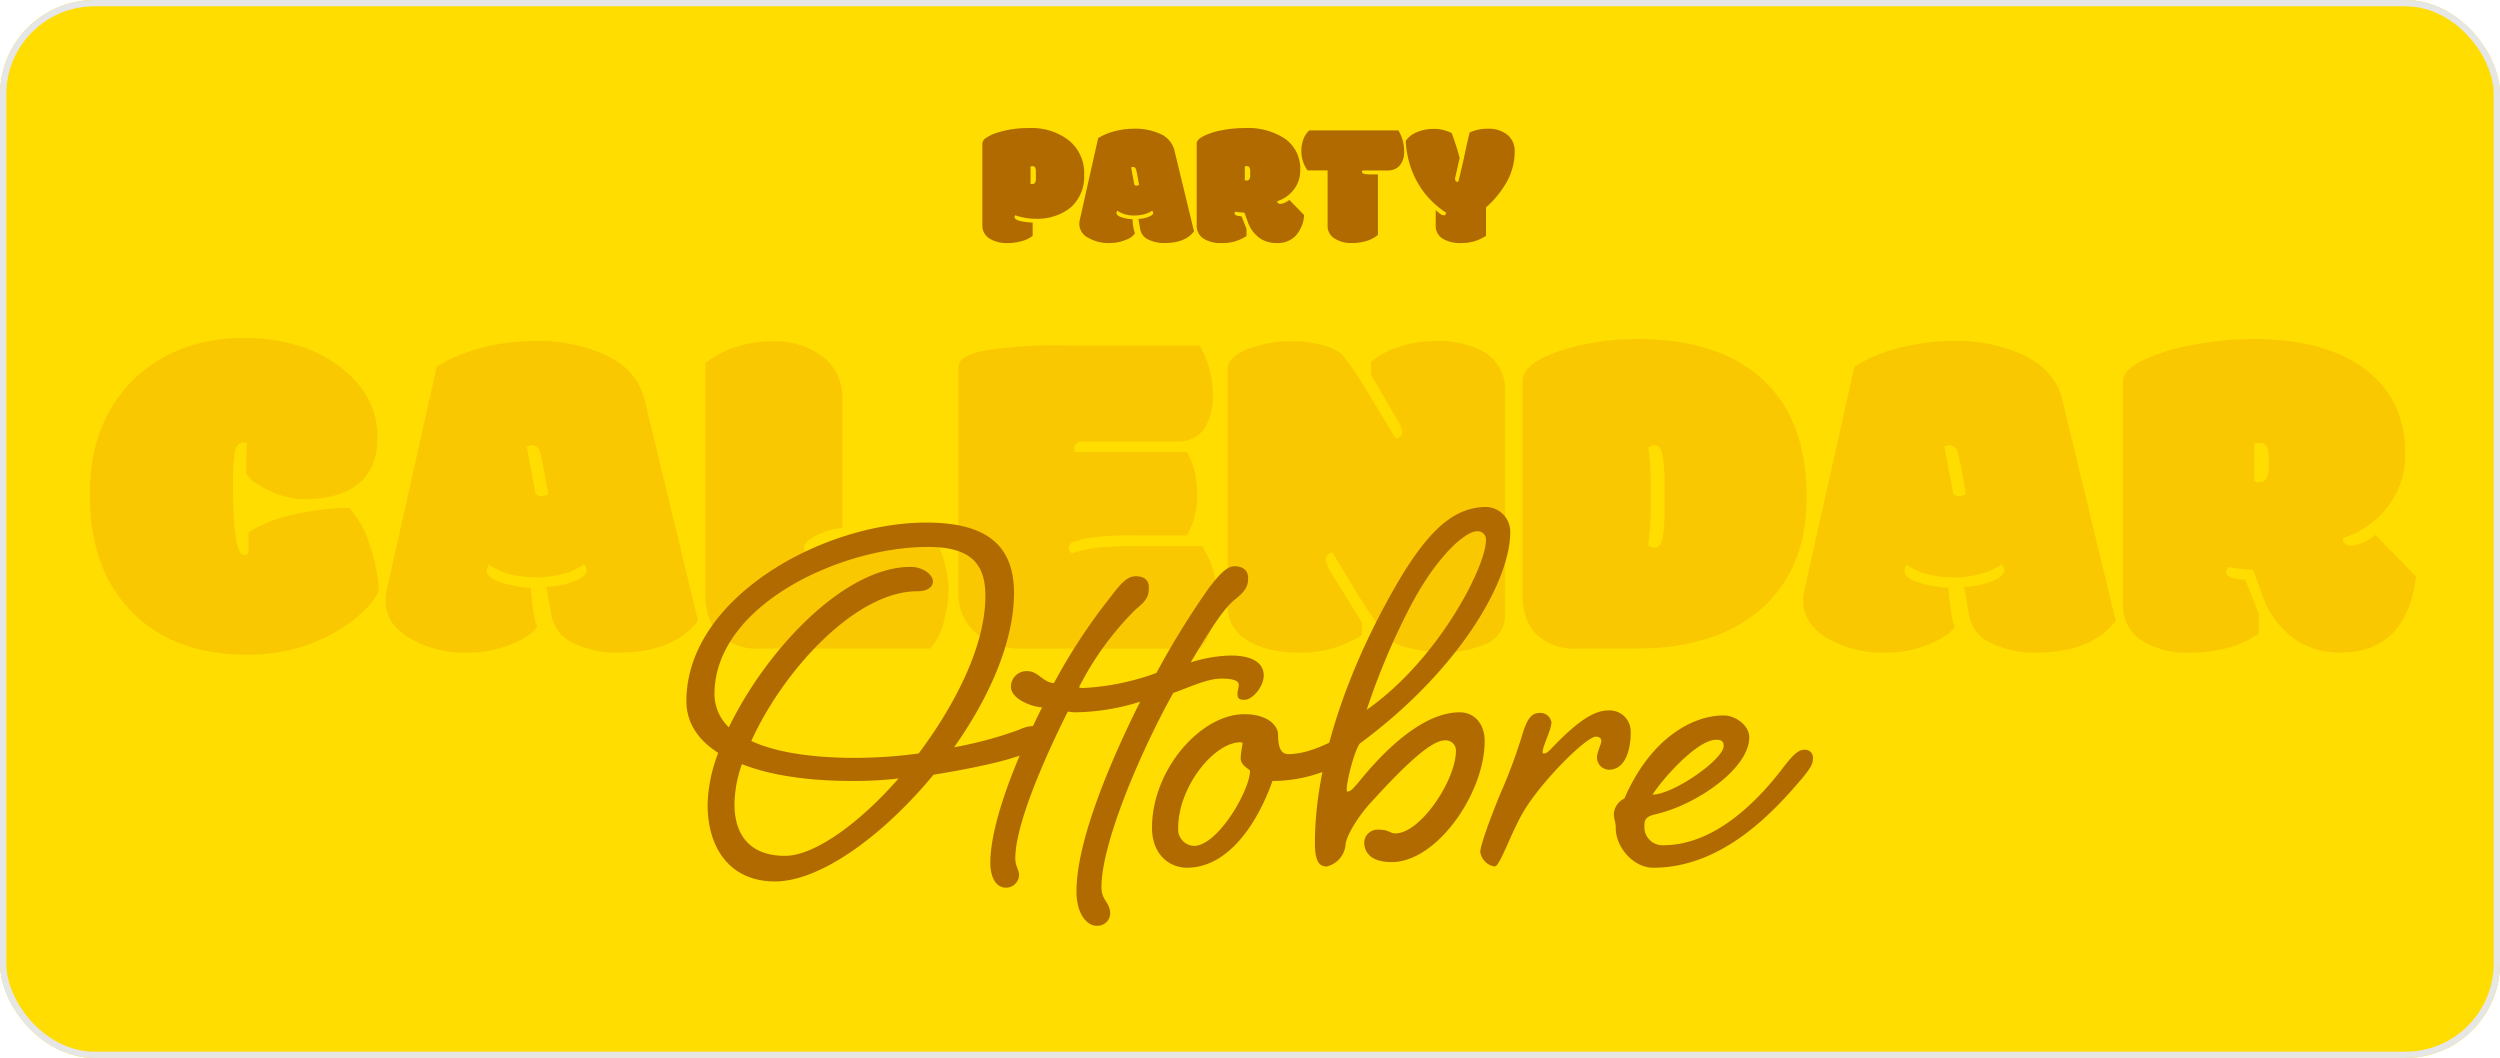 <svg xmlns="http://www.w3.org/2000/svg" width="397" height="168" viewBox="0 0 397 168">
  <g id="ottobre" transform="translate(-280 -530)">
    <g id="Rettangolo_11454" data-name="Rettangolo 11454" transform="translate(280 530)" fill="#fd0" stroke="#e6e6e6" stroke-width="1">
      <rect width="397" height="168" rx="15" stroke="none"/>
      <rect x="0.5" y="0.5" width="396" height="167" rx="14.5" fill="none"/>
    </g>
    <path id="Tracciato_12741" data-name="Tracciato 12741" d="M26.742-98.529a1.24,1.24,0,0,0,.671-.186v-3.392a21.747,21.747,0,0,1,7.1-2.8,38.535,38.535,0,0,1,8.891-1.081,15.424,15.424,0,0,1,3.3,6.021,25.232,25.232,0,0,1,1.4,7.251,12.389,12.389,0,0,1-2.516,3.206,22.026,22.026,0,0,1-4.268,3.169,27.407,27.407,0,0,1-14.2,3.653q-11.482,0-18.08-6.673-6.822-6.747-6.822-18.7t7.456-18.77a21.73,21.73,0,0,1,7.642-4.6,27.228,27.228,0,0,1,9.171-1.547q9.394,0,15.4,4.548t6,11.221q0,5.033-3.094,7.437t-8.388,2.4a13.27,13.27,0,0,1-5.853-1.435q-2.945-1.435-3.5-2.7,0-3.057.112-4.809a.64.64,0,0,0-.261-.037h-.261a1.184,1.184,0,0,0-.876.317,2.971,2.971,0,0,0-.559,1.323,34.355,34.355,0,0,0-.242,5.48Q24.953-98.529,26.742-98.529Zm46.263-9.655a1.272,1.272,0,0,0,.932.3,2.111,2.111,0,0,0,1.081-.261q-.969-5.666-1.3-6.71-.41-1.081-1.23-1.081a2.348,2.348,0,0,0-.895.224ZM65.624-97a1.7,1.7,0,0,0-.373.969q0,1.081,2.032,1.808a18.246,18.246,0,0,0,4.939.913q.485,5.368,1.044,6.114-.708,1.379-3.914,2.777a17.92,17.92,0,0,1-7.232,1.4,17.365,17.365,0,0,1-9.133-2.293q-3.8-2.293-3.8-5.909a7.1,7.1,0,0,1,.186-1.715l7.94-35.49a24.862,24.862,0,0,1,7.12-2.982,33.929,33.929,0,0,1,8.611-1.081A25.352,25.352,0,0,1,84-130.328q5.182,2.46,6.3,7.12l8.5,35.154q-3.877,5.033-12.638,5.033a15.473,15.473,0,0,1-7.195-1.528,5.949,5.949,0,0,1-3.43-4.362l-.82-4.548a12.294,12.294,0,0,0,4.324-.857q2.088-.82,2.088-1.715A1.167,1.167,0,0,0,80.648-97a10.329,10.329,0,0,1-3.467,1.528,15.483,15.483,0,0,1-3.8.522Q68.346-94.95,65.624-97Zm42.983,13.346a8.778,8.778,0,0,1-6.393-2.2q-2.255-2.2-2.255-6.636v-36.459a13.917,13.917,0,0,1,4.828-2.591,19.254,19.254,0,0,1,5.909-.913,12.8,12.8,0,0,1,7.642,2.237,8.262,8.262,0,0,1,3.392,7.008v20.392a11.6,11.6,0,0,0-4.1,1.174q-2.013.988-2.013,2.032a1.281,1.281,0,0,0,.708,1.081q3.691-3.094,10.96-3.094h8.835a17.668,17.668,0,0,1,2.46,8.835,18.08,18.08,0,0,1-.783,4.958,10.575,10.575,0,0,1-2.088,4.175Zm48.314-48.127h21.51a13.993,13.993,0,0,1,1.6,3.9,15.9,15.9,0,0,1,.522,3.784,9.157,9.157,0,0,1-1.472,5.666,4.913,4.913,0,0,1-4.119,1.9H159.94q-1.379,0-1.379,1.081v.3a.432.432,0,0,0,.075.3h17.819a12.416,12.416,0,0,1,1.156,2.908,15,15,0,0,1,.447,3.392,12.55,12.55,0,0,1-1.64,6.934h-8.09a44.319,44.319,0,0,0-7.679.429,10.318,10.318,0,0,0-2.5.727,1.007,1.007,0,0,0-.485.857.912.912,0,0,0,.522.82,21.466,21.466,0,0,1,4.063-.895q2.8-.261,6.076-.261H178.8a12.991,12.991,0,0,1,2.274,7.717,18.246,18.246,0,0,1-.634,4.846,9.105,9.105,0,0,1-1.9,3.728H150.62a11.528,11.528,0,0,1-7.419-2.237,8.35,8.35,0,0,1-3.057-7.008v-35.452q0-1.789,4.1-2.61A70.8,70.8,0,0,1,156.92-131.782ZM182.9-90.588v-37.353q0-1.939,3.113-3.225a19.1,19.1,0,0,1,7.325-1.286,16.916,16.916,0,0,1,4.492.578,8.977,8.977,0,0,1,3.225,1.473,45.772,45.772,0,0,1,2.8,3.952q1.268,2.013,5.7,9.394a1.185,1.185,0,0,0,.746-.261.952.952,0,0,0,.336-.8,5.634,5.634,0,0,0-.932-2.106l-4.026-6.934v-2.05a13.617,13.617,0,0,1,4.623-2.423,18.622,18.622,0,0,1,5.629-.857,14.938,14.938,0,0,1,7.642,1.715,6.954,6.954,0,0,1,3.392,6.412v35.3a4.854,4.854,0,0,1-3.057,4.66,15.705,15.705,0,0,1-6.971,1.3,21.179,21.179,0,0,1-4.716-.522,11.745,11.745,0,0,1-3.6-1.342,85.942,85.942,0,0,1-5.256-7.6l-3.8-6.337a1.082,1.082,0,0,0-1.081,1.156,6.35,6.35,0,0,0,1.081,2.423l4.66,7.53v1.976a17.565,17.565,0,0,1-9.748,2.8q-5.424,0-8.5-1.976A6.278,6.278,0,0,1,182.9-90.588Zm69.376-18.826a25.8,25.8,0,0,0-.335-5.126q-.335-1.4-1.23-1.4a1.531,1.531,0,0,0-1.007.373q.075.671.224,1.789a46.455,46.455,0,0,1,.149,4.772v2.423q0,2.535-.112,3.691t-.186,1.976l-.075.895a1.531,1.531,0,0,0,1.007.373q.895,0,1.23-1.4a25.8,25.8,0,0,0,.335-5.126Zm-13.9,25.76a8.777,8.777,0,0,1-6.393-2.2q-2.255-2.2-2.255-6.636v-33.551q0-2.833,5.685-4.79a38.823,38.823,0,0,1,12.693-1.957q12.339,0,19.273,5.965,7.456,6.412,7.456,19.124,0,11.445-7.213,17.745t-19.814,6.3Zm59.758-24.53a1.272,1.272,0,0,0,.932.3,2.111,2.111,0,0,0,1.081-.261q-.969-5.666-1.3-6.71-.41-1.081-1.23-1.081a2.347,2.347,0,0,0-.895.224ZM290.752-97a1.7,1.7,0,0,0-.373.969q0,1.081,2.032,1.808a18.245,18.245,0,0,0,4.939.913q.485,5.368,1.044,6.114-.708,1.379-3.914,2.777a17.92,17.92,0,0,1-7.232,1.4,17.365,17.365,0,0,1-9.133-2.293q-3.8-2.293-3.8-5.909a7.1,7.1,0,0,1,.186-1.715l7.94-35.49a24.862,24.862,0,0,1,7.12-2.982,33.929,33.929,0,0,1,8.611-1.081,25.352,25.352,0,0,1,10.96,2.162q5.182,2.46,6.3,7.12l8.5,35.154q-3.877,5.033-12.638,5.033a15.473,15.473,0,0,1-7.195-1.528,5.949,5.949,0,0,1-3.43-4.362l-.82-4.548a12.293,12.293,0,0,0,4.324-.857q2.088-.82,2.088-1.715a1.167,1.167,0,0,0-.485-.969,10.329,10.329,0,0,1-3.467,1.528,15.483,15.483,0,0,1-3.8.522Q293.473-94.95,290.752-97Zm55.173-13.2a1.87,1.87,0,0,0,.857.112,1.219,1.219,0,0,0,1.081-.559,3.4,3.4,0,0,0,.373-1.827v-1.342a4.248,4.248,0,0,0-.317-1.92,1.1,1.1,0,0,0-1.044-.578,2.219,2.219,0,0,0-.988.149,3.69,3.69,0,0,1,.037.634Zm19.236,8.5,6.449,6.6q-.671,5.816-3.672,8.947t-8.295,3.131a12.5,12.5,0,0,1-6.934-1.9,14.282,14.282,0,0,1-5.629-7.6l-1.342-3.653a31.352,31.352,0,0,1-3.952-.41,1.108,1.108,0,0,0-.3.82q0,1.007,3.02,1.193l2.125,5.368v3.169q-4.287,3.02-11,3.02A13.323,13.323,0,0,1,327.956-85a6.534,6.534,0,0,1-2.87-5.741v-35.415q0-1.64,3.02-3.187a30.247,30.247,0,0,1,7.9-2.5,51.008,51.008,0,0,1,9.767-.951q11.184,0,17.484,4.585,6.636,4.809,6.636,13.532a13.373,13.373,0,0,1-2.815,8.556,14.549,14.549,0,0,1-7.1,4.939q0,1.193,1.435,1.193A7.026,7.026,0,0,0,365.16-101.7Z" transform="translate(292.046 716.645)" fill="#f9c800"/>
    <path id="Tracciato_12742" data-name="Tracciato 12742" d="M8.99-46.467a.686.686,0,0,0,.315.041.447.447,0,0,0,.4-.205,1.248,1.248,0,0,0,.137-.67v-1.04a1.559,1.559,0,0,0-.116-.7.4.4,0,0,0-.383-.212.814.814,0,0,0-.362.055,1.352,1.352,0,0,1,.014.233Zm.342,6.183v2.093a4.669,4.669,0,0,1-1.7.828,8.063,8.063,0,0,1-2.284.321A5.282,5.282,0,0,1,2.575-37.7a2.4,2.4,0,0,1-1.231-2.175V-52.869a1.174,1.174,0,0,1,.6-.875,6.105,6.105,0,0,1,1.648-.793A16.015,16.015,0,0,1,8.744-55.3a9.618,9.618,0,0,1,6.388,2,6.648,6.648,0,0,1,2.38,5.369,6.593,6.593,0,0,1-2.148,5.246,8.5,8.5,0,0,1-5.731,1.778,8.762,8.762,0,0,1-1.785-.2,7.092,7.092,0,0,1-1.279-.349.407.407,0,0,0-.109.3Q6.46-40.462,9.332-40.285Zm16.154-5.991a.467.467,0,0,0,.342.109.774.774,0,0,0,.4-.1q-.356-2.079-.479-2.462-.15-.4-.451-.4a.861.861,0,0,0-.328.082Zm-2.708,4.1a.625.625,0,0,0-.137.356q0,.4.745.663a6.694,6.694,0,0,0,1.812.335,7.227,7.227,0,0,0,.383,2.243,2.892,2.892,0,0,1-1.436,1.019,6.575,6.575,0,0,1-2.654.513,6.372,6.372,0,0,1-3.351-.841,2.485,2.485,0,0,1-1.4-2.168,2.607,2.607,0,0,1,.068-.629L19.728-53.7A9.123,9.123,0,0,1,22.34-54.8a12.449,12.449,0,0,1,3.16-.4,9.3,9.3,0,0,1,4.022.793,3.881,3.881,0,0,1,2.312,2.613l3.119,12.9q-1.423,1.847-4.637,1.847a5.678,5.678,0,0,1-2.64-.561,2.183,2.183,0,0,1-1.258-1.6l-.3-1.669a4.511,4.511,0,0,0,1.587-.315q.766-.3.766-.629a.428.428,0,0,0-.178-.356,3.79,3.79,0,0,1-1.272.561,5.681,5.681,0,0,1-1.4.191A4.655,4.655,0,0,1,22.778-42.172Zm20.244-4.842a.686.686,0,0,0,.315.041.447.447,0,0,0,.4-.205,1.248,1.248,0,0,0,.137-.67v-.492a1.559,1.559,0,0,0-.116-.7.4.4,0,0,0-.383-.212.814.814,0,0,0-.362.055,1.351,1.351,0,0,1,.014.233ZM50.081-43.9l2.366,2.421A5.516,5.516,0,0,1,51.1-38.192a4.016,4.016,0,0,1-3.043,1.149,4.587,4.587,0,0,1-2.544-.7,5.24,5.24,0,0,1-2.065-2.79l-.492-1.341a11.5,11.5,0,0,1-1.45-.15.407.407,0,0,0-.109.3q0,.369,1.108.438l.78,1.97v1.163a6.849,6.849,0,0,1-4.035,1.108,4.888,4.888,0,0,1-2.818-.725,2.4,2.4,0,0,1-1.053-2.107V-52.869q0-.6,1.108-1.17a11.1,11.1,0,0,1,2.9-.916,18.716,18.716,0,0,1,3.584-.349,10.726,10.726,0,0,1,6.415,1.682,5.776,5.776,0,0,1,2.435,4.965,4.907,4.907,0,0,1-1.033,3.139A5.338,5.338,0,0,1,48.179-43.7q0,.438.527.438A2.578,2.578,0,0,0,50.081-43.9Zm14.075-4.049v9.616a5.129,5.129,0,0,1-1.682.916,7.775,7.775,0,0,1-2.558.369,4.667,4.667,0,0,1-2.558-.67,2.279,2.279,0,0,1-1.19-2.052v-8.809H52.98A5.259,5.259,0,0,1,52-51.652a4.966,4.966,0,0,1,.362-1.977,3.575,3.575,0,0,1,.9-1.306H67.4a5.782,5.782,0,0,1,.657,1.491,6.08,6.08,0,0,1,.26,1.737,3.38,3.38,0,0,1-.711,2.373,2.5,2.5,0,0,1-1.915.759H61.68a.515.515,0,0,0-.041.205.333.333,0,0,0,.287.328,5.314,5.314,0,0,0,1.286.1Zm10.437,6.5q.383,0,.383-.424a13.883,13.883,0,0,1-4.617-4.938,15.026,15.026,0,0,1-1.785-6.456,3.879,3.879,0,0,1,1.84-1.409,6.7,6.7,0,0,1,2.524-.492,6.065,6.065,0,0,1,2.941.67q.766,2.065,1.258,3.939l-.67,2.955a1.492,1.492,0,0,0-.055.383q0,.465.492.465.164-.52.766-3.146.15-.67.4-1.867t.65-2.825a6.579,6.579,0,0,1,2.873-.6,4.778,4.778,0,0,1,3.119.951A3.338,3.338,0,0,1,85.878-51.5,9.9,9.9,0,0,1,84.4-46.385a15.548,15.548,0,0,1-3.078,3.68v4.514a7.477,7.477,0,0,1-2.038.923,7.813,7.813,0,0,1-1.9.226,5.353,5.353,0,0,1-2.968-.711,2.371,2.371,0,0,1-1.081-2.12v-2.407a6.479,6.479,0,0,0,.629.54A1.148,1.148,0,0,0,74.593-41.447Z" transform="translate(434.656 605.64)" fill="#b06a00"/>
    <path id="Tracciato_12743" data-name="Tracciato 12743" d="M37.592-130.565c-16.452,0-38.058,11.992-38.058,28.345,0,3.37,1.784,6.145,5.055,8.226A24.352,24.352,0,0,0,2.9-85.768c0,7.037,3.667,12.19,10.7,12.19,7.235,0,17.245-7.334,25.174-16.948,6.145-.991,11.695-2.18,14.569-3.37,1.982-.694,2.775-1.586,2.775-3.171,0-.793-.694-1.189-1.487-1.189a5.533,5.533,0,0,0-2.28.595,62.355,62.355,0,0,1-10.307,2.775c5.55-7.83,9.515-16.75,9.515-24.48C51.567-127.493,46.512-130.565,37.592-130.565ZM26.492-93.2c-7.532,0-12.983-.991-16.65-2.676,4.955-11,16.452-23.786,26.363-23.786,1.685,0,2.478-.694,2.478-1.586s-1.388-2.28-3.568-2.28c-10.506,0-22.894,13.182-28.841,25.471a7.292,7.292,0,0,1-2.28-5.253c0-14.074,19.921-23.39,33.9-23.39,7.136,0,9.118,2.973,9.118,7.83,0,7.731-4.658,17.047-10.6,24.976A77.773,77.773,0,0,1,26.492-93.2ZM26-89.534a61.208,61.208,0,0,0,7.235-.4c-6.244,7.136-13.38,12.29-18.038,12.29-5.55,0-8.028-3.271-8.028-8.226A19.715,19.715,0,0,1,8.355-92.21C12.815-90.426,18.86-89.534,26-89.534Zm45.59-12.587c-4.757,9.515-10.109,22.1-10.109,30.129,0,3.766,1.784,5.451,3.171,5.451a2.024,2.024,0,0,0,2.18-1.883c0-1.883-1.388-2.081-1.388-4.262,0-6.839,6.046-21.209,11.4-30.823,2.775-.991,5.451-2.28,7.631-2.28,1.487,0,2.775.2,2.775.991,0,.5-.2.892-.2,1.487s.2.892,1.09.892c1.288,0,3.072-2.081,3.072-3.865,0-1.982-1.784-3.171-5.253-3.171a23.016,23.016,0,0,0-6.343,1.09c3.37-5.649,5.253-8.523,6.938-9.911,1.883-1.487,2.18-2.28,2.18-3.469,0-1.288-.892-1.883-2.18-1.883-1.189,0-2.379,1.288-4.063,3.469a133.91,133.91,0,0,0-8.325,13.479,39.691,39.691,0,0,1-11.5,2.379,1.7,1.7,0,0,1-.793-.1,47.982,47.982,0,0,1,9.019-12.389c1.883-1.487,2.081-2.28,2.081-3.469s-.793-1.784-2.081-1.784-2.28.991-4.063,3.37a92.048,92.048,0,0,0-8.92,13.578c-1.685,0-2.478-1.883-4.262-1.883a2.477,2.477,0,0,0-2.577,2.478c0,2.081,3.667,3.271,4.955,3.271C51.269-91.813,47.8-82.3,47.8-76.551c0,2.478.991,3.964,2.478,3.964a2.067,2.067,0,0,0,2.081-1.982c0-.892-.595-1.388-.595-2.676,0-5.154,4.262-15.164,8.325-23.291.3,0,.694.1,1.189.1A35.525,35.525,0,0,0,71.587-102.121Zm16.551,1.982c-6.938,0-14.668,8.821-14.668,18.038,0,4.262,2.775,6.343,5.55,6.343,6.938,0,11.5-7.83,13.578-13.776a23.018,23.018,0,0,0,8.623-1.685c3.271-1.487,4.559-2.676,4.559-3.667A1.7,1.7,0,0,0,104-96.571c-.991,0-4.856,2.775-8.92,2.775-1.586,0-1.586-2.28-1.586-3.072C93.49-98.355,91.8-100.139,88.138-100.139Zm-.595,4.46a.263.263,0,0,1,.3.3,19.3,19.3,0,0,0-.3,2.18c0,1.288,1.487,1.784,1.487,2.081,0,2.973-5.055,11.893-8.92,11.893A2.628,2.628,0,0,1,77.632-82.1C77.632-88.543,83.282-95.679,87.543-95.679Zm39.049-37.364c-5.649,0-10.109,4.361-16.155,15.659-6.046,11.2-11.1,25.075-11.1,37.761,0,3.172.892,3.667,1.883,3.667a3.933,3.933,0,0,0,2.973-3.271c0-1.586,2.28-5.055,4.262-7.136,5.055-5.55,9.316-9.614,11.5-9.614a1.621,1.621,0,0,1,1.784,1.586c0,4.757-5.649,13.182-9.614,13.182-.892,0-.991-.595-2.676-.595a2.133,2.133,0,0,0-2.28,1.982c0,1.586.991,3.172,4.361,3.172,7.136,0,14.767-10.9,14.767-19.227,0-2.676-1.586-4.559-3.964-4.559-5.55,0-11.5,5.451-16.056,11.1-.694.793-1.189,1.487-1.784,1.487-.1,0-.1-.2-.1-.4,0-1.288,1.189-6.046,2.081-7.235,15.362-11.3,23.885-25.471,23.885-33.6A3.935,3.935,0,0,0,126.592-133.043Zm-1.586,3.865a1.314,1.314,0,0,1,1.487,1.487c0,3.964-7.334,18.732-18.93,26.859a110.4,110.4,0,0,1,6.64-15.858C118.763-125.61,123.421-129.178,125.007-129.178Zm10.01,28.841c-1.388,0-2.081,1.189-2.775,3.568a85.347,85.347,0,0,1-3.568,9.515c-1.487,3.667-3.072,7.929-3.072,9.019a2.734,2.734,0,0,0,2.28,2.28c.892,0,2.676-5.748,4.955-9.316,3.172-4.955,9.713-11.3,11.1-11.3.595,0,.892.3.892.694,0,.5-.694,1.685-.694,2.676a1.947,1.947,0,0,0,1.883,1.883c2.478,0,3.469-2.874,3.469-5.947a3.351,3.351,0,0,0-3.568-3.469c-2.478,0-5.352,2.18-9.019,6.046-.5.5-.793.793-1.189.793-.2,0-.2-.1-.2-.3,0-.892,1.388-3.469,1.388-4.658A1.774,1.774,0,0,0,135.017-100.337ZM154.64-79.326a2.868,2.868,0,0,1-2.973-2.973c0-.991.1-1.586,1.883-1.982,6.145-1.388,14.767-7.136,14.767-12.19,0-1.883-2.18-3.469-4.063-3.469-5.055,0-11.695,3.766-15.758,13.182a2.98,2.98,0,0,0-1.685,2.379c0,.991.3,1.288.3,2.28,0,3.172,2.874,6.343,5.947,6.343,11,0,19.128-8.821,23.885-14.47,1.09-1.388,1.487-1.982,1.487-2.874a1.252,1.252,0,0,0-1.388-1.388c-.991,0-1.883.991-3.072,2.478C170.4-87.254,163.362-79.326,154.64-79.326Zm8.424-16.75c.793,0,1.189.2,1.189.991,0,2.081-7.83,7.631-11.3,7.731C154.442-89.732,159.992-96.075,163.065-96.075Z" transform="translate(389.466 743.551)" fill="#b06a00"/>
  </g>
</svg>
